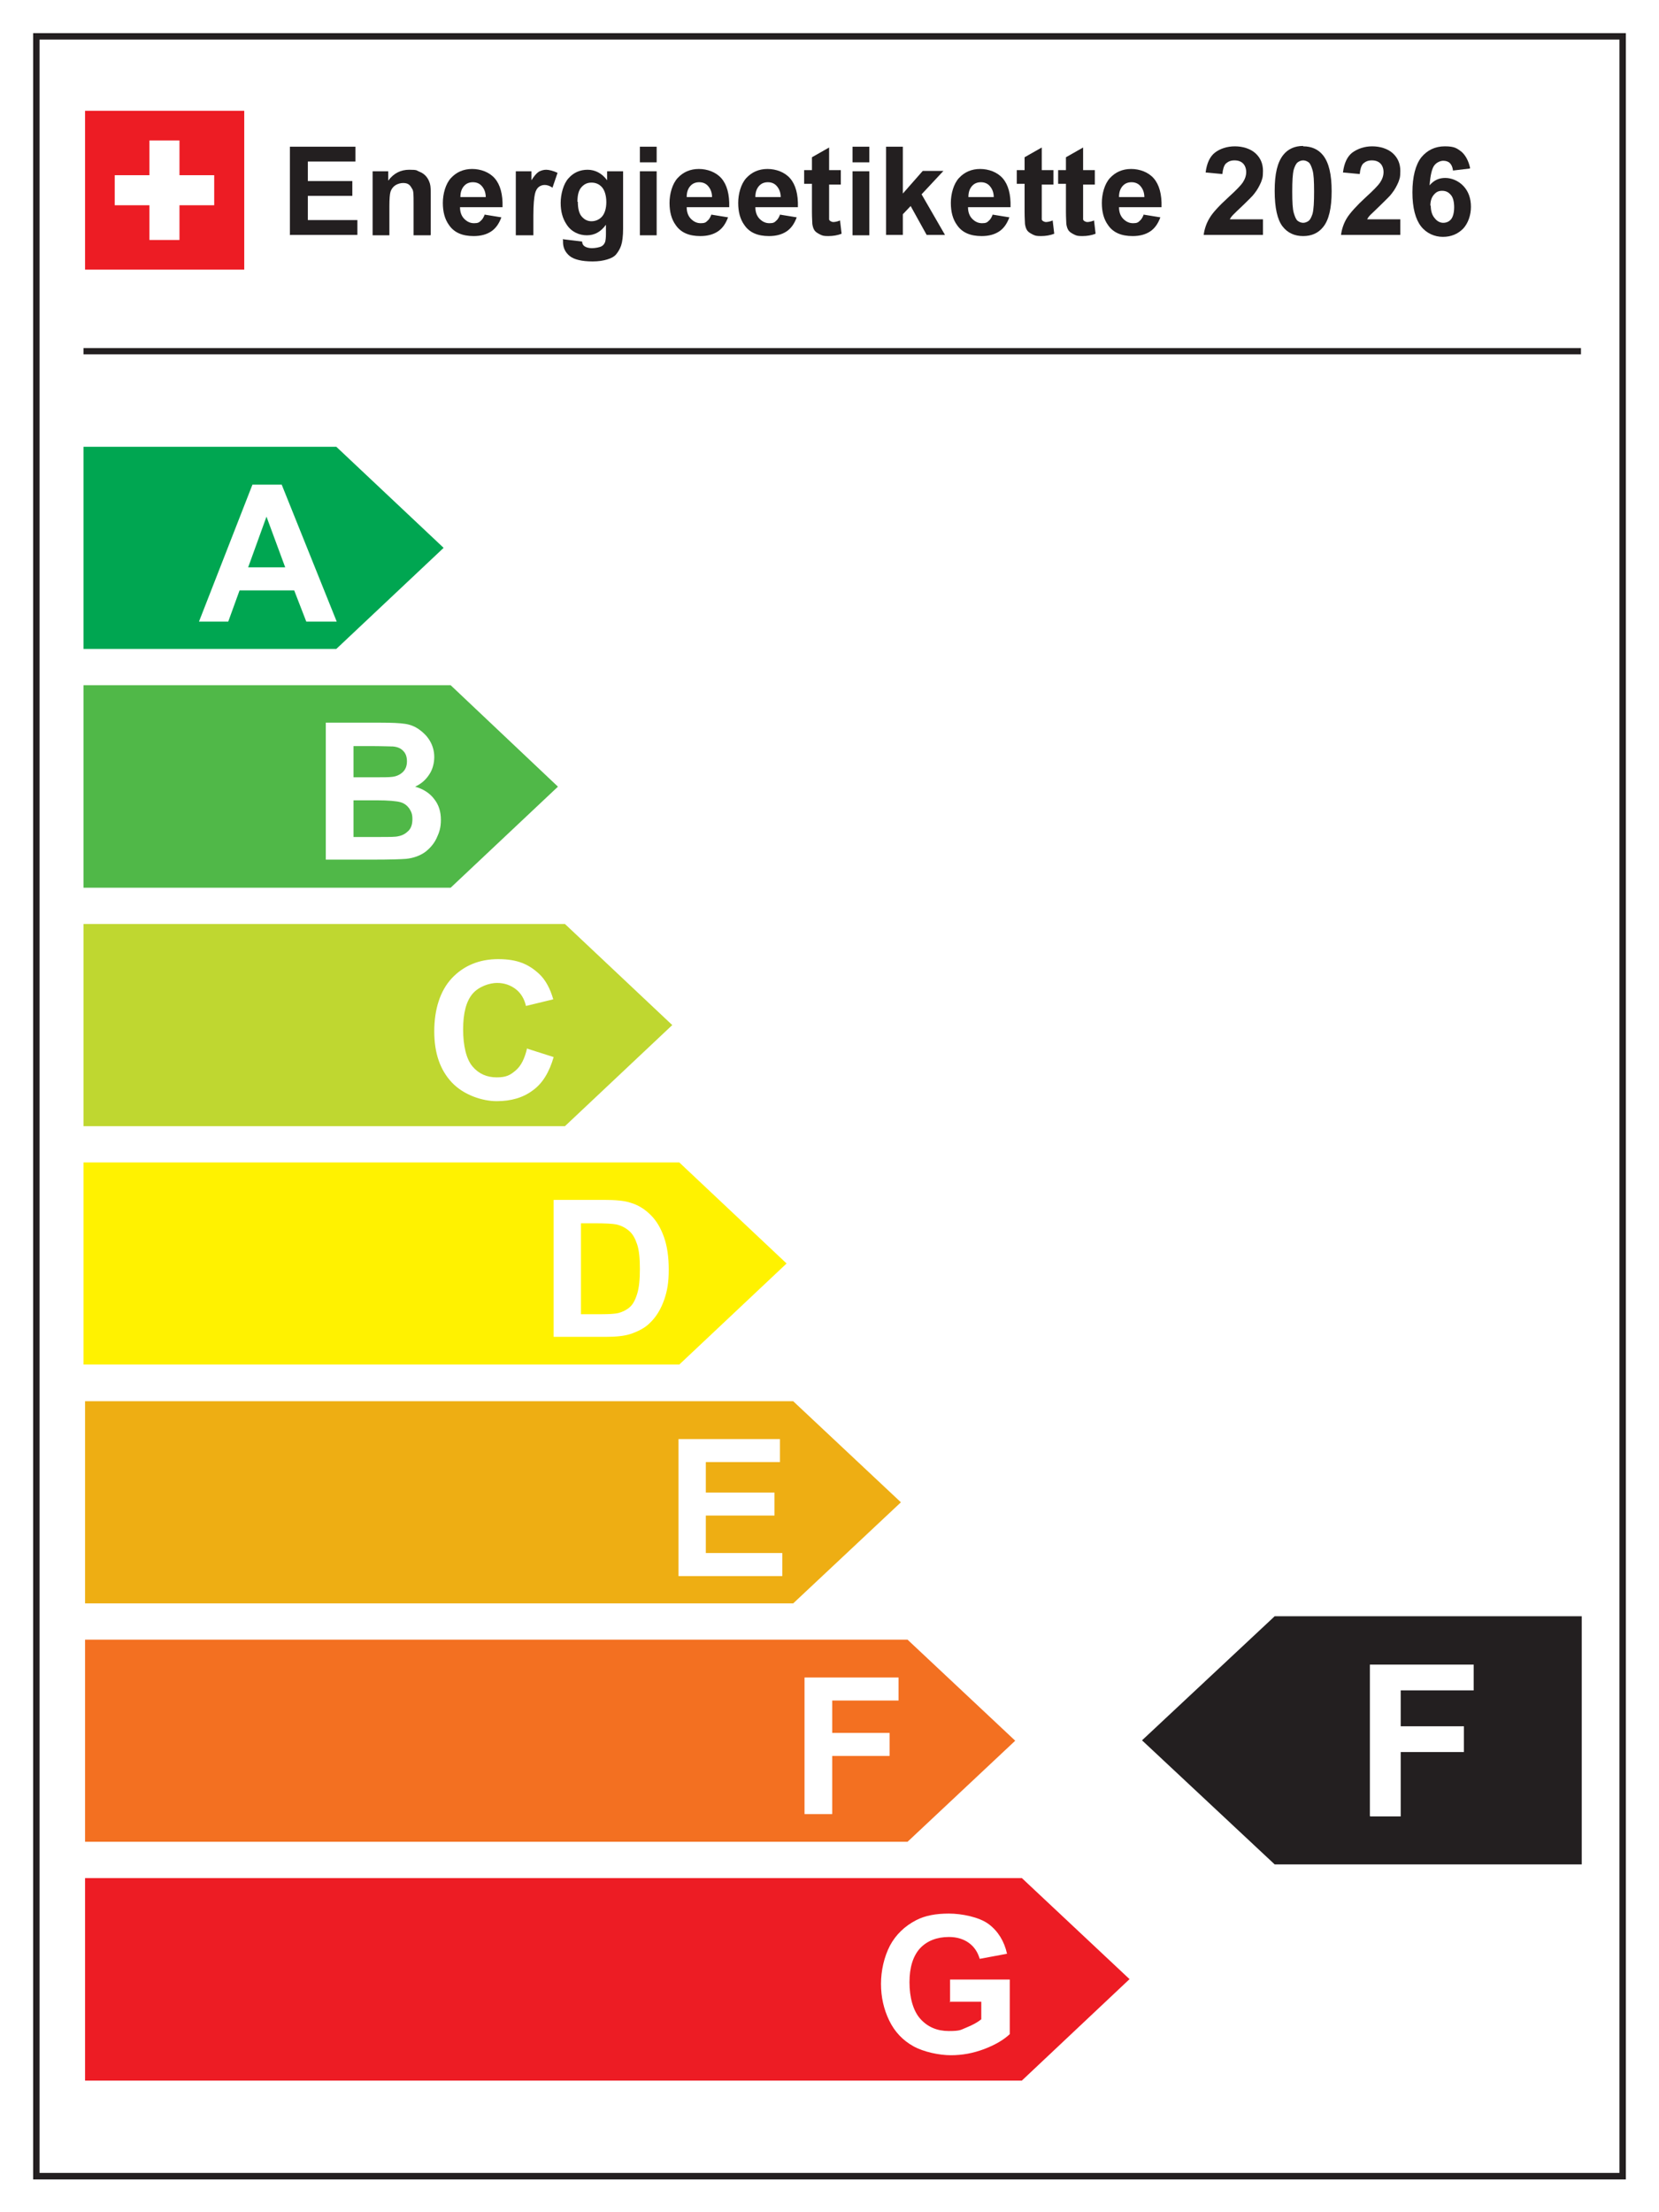 <?xml version="1.0" encoding="UTF-8"?>
<svg id="Layer_1" xmlns="http://www.w3.org/2000/svg" version="1.1" xmlns:xlink="http://www.w3.org/1999/xlink" viewBox="0 0 425.2 566.9">
  <!-- Generator: Adobe Illustrator 29.3.1, SVG Export Plug-In . SVG Version: 2.1.0 Build 151)  -->
  <defs>
    <style>
      .st0 {
        fill: #f37021;
      }

      .st1 {
        fill: #fff200;
      }

      .st2 {
        fill: #fff;
      }

      .st3 {
        fill: #50b848;
      }

      .st4 {
        fill: #00a651;
      }

      .st5, .st6 {
        fill: none;
      }

      .st6 {
        stroke: #231f20;
        stroke-width: 1.6px;
      }

      .st7 {
        clip-path: url(#clippath-1);
      }

      .st8 {
        fill: #231f20;
      }

      .st9 {
        isolation: isolate;
      }

      .st10 {
        fill: #bfd730;
      }

      .st11 {
        clip-path: url(#clippath-2);
      }

      .st12 {
        fill: #ed1c24;
      }

      .st13 {
        fill: #eeae13;
      }

      .st14 {
        clip-path: url(#clippath);
      }
    </style>
    <clipPath id="clippath">
      <rect class="st5" width="425.2" height="566.9"/>
    </clipPath>
    <clipPath id="clippath-1">
      <rect class="st5" width="425.2" height="566.9"/>
    </clipPath>
    <clipPath id="clippath-2">
      <rect class="st5" width="425.2" height="566.9"/>
    </clipPath>
  </defs>
  <g class="st14">
    <g>
      <g class="st7">
        <g>
          <rect class="st2" width="425.2" height="566.9"/>
          <rect class="st2" x="9.3" y="9.3" width="406.6" height="548.4"/>
          <rect class="st6" x="9.3" y="9.3" width="406.6" height="548.4"/>
          <polygon class="st4" points="21.4 166.3 86.2 166.3 113.7 140.4 86.2 114.5 21.4 114.5 21.4 166.3"/>
          <polygon class="st3" points="21.4 227.5 115.5 227.5 143 201.6 115.5 175.6 21.4 175.6 21.4 227.5"/>
          <polygon class="st10" points="21.4 288.6 144.8 288.6 172.3 262.7 144.8 236.8 21.4 236.8 21.4 288.6"/>
          <polygon class="st1" points="21.4 349.7 174.1 349.7 201.6 323.8 174.1 297.9 21.4 297.9 21.4 349.7"/>
          <polygon class="st13" points="21.8 410.9 203.3 410.9 230.9 385 203.3 359.1 21.8 359.1 21.8 410.9"/>
          <polygon class="st12" points="21.8 533.2 261.9 533.2 289.5 507.2 261.9 481.3 21.8 481.3 21.8 533.2"/>
          <polygon class="st0" points="21.8 472 232.6 472 260.2 446.1 232.6 420.2 21.8 420.2 21.8 472"/>
          <g class="st9">
            <g class="st9">
              <path class="st2" d="M86.2,159.3h-7.7l-3.1-8h-14l-2.9,8h-7.5l13.7-35.1h7.5l14.1,35.1ZM73.1,145.4l-4.8-13-4.7,13h9.6Z"/>
            </g>
          </g>
          <g class="st9">
            <g class="st9">
              <path class="st2" d="M83.6,185.2h14c2.8,0,4.9.1,6.2.3,1.4.2,2.6.7,3.7,1.5s2,1.7,2.7,2.9c.7,1.2,1.1,2.6,1.1,4.1s-.4,3.2-1.3,4.5c-.9,1.4-2.1,2.4-3.6,3.1,2.1.6,3.8,1.7,4.9,3.2,1.2,1.5,1.7,3.3,1.7,5.3s-.4,3.2-1.1,4.7c-.7,1.5-1.8,2.7-3,3.6-1.3.9-2.9,1.5-4.8,1.7-1.2.1-4,.2-8.6.2h-12v-35.1ZM90.6,191.1v8.1h4.6c2.8,0,4.5,0,5.2-.1,1.2-.1,2.2-.6,2.9-1.3.7-.7,1-1.6,1-2.7s-.3-2-.9-2.6c-.6-.7-1.5-1.1-2.7-1.2-.7,0-2.7-.1-6.1-.1h-4.1ZM90.6,205.1v9.4h6.6c2.6,0,4.2,0,4.9-.2,1.1-.2,1.9-.7,2.6-1.4.7-.7,1-1.7,1-3s-.3-1.9-.8-2.7c-.5-.7-1.2-1.3-2.2-1.6-1-.3-3.1-.5-6.3-.5h-5.7Z"/>
            </g>
          </g>
          <g class="st9">
            <g class="st9">
              <path class="st2" d="M135,268.7l6.9,2.2c-1.1,3.8-2.8,6.7-5.3,8.5-2.5,1.9-5.6,2.8-9.3,2.8s-8.5-1.6-11.5-4.8c-3-3.2-4.5-7.5-4.5-13.1s1.5-10.4,4.5-13.6c3-3.2,7-4.9,11.9-4.9s7.8,1.3,10.5,3.8c1.6,1.5,2.8,3.7,3.6,6.5l-7,1.7c-.4-1.8-1.3-3.3-2.6-4.3s-2.9-1.6-4.8-1.6-4.7.9-6.3,2.8c-1.6,1.9-2.4,4.9-2.4,9.1s.8,7.6,2.4,9.5,3.7,2.8,6.2,2.8,3.5-.6,4.9-1.8c1.4-1.2,2.3-3.1,2.9-5.7Z"/>
            </g>
          </g>
          <g class="st9">
            <g class="st9">
              <path class="st2" d="M141.8,307.5h13c2.9,0,5.2.2,6.7.7,2.1.6,3.8,1.7,5.3,3.2,1.5,1.5,2.6,3.4,3.4,5.7s1.2,5,1.2,8.3-.4,5.4-1.1,7.5c-.9,2.6-2.1,4.6-3.8,6.2-1.2,1.2-2.9,2.1-5,2.8-1.6.5-3.7.7-6.3.7h-13.3v-35.1ZM148.9,313.5v23.3h5.3c2,0,3.4-.1,4.3-.3,1.1-.3,2.1-.8,2.9-1.5.8-.7,1.4-1.8,1.9-3.4s.7-3.7.7-6.4-.2-4.8-.7-6.3-1.1-2.6-2-3.4c-.9-.8-2-1.4-3.3-1.7-1-.2-2.9-.3-5.8-.3h-3.2Z"/>
            </g>
          </g>
          <g class="st9">
            <g class="st9">
              <path class="st2" d="M173.9,403.9v-35.1h26v5.9h-19v7.8h17.6v5.9h-17.6v9.6h19.6v5.9h-26.7Z"/>
            </g>
          </g>
          <g class="st9">
            <g class="st9">
              <path class="st2" d="M206.2,465v-35.1h24.1v5.9h-17v8.3h14.7v5.9h-14.7v14.9h-7.1Z"/>
            </g>
          </g>
          <g class="st9">
            <g class="st9">
              <path class="st2" d="M243.5,513.2v-5.9h15.3v14c-1.5,1.4-3.6,2.7-6.5,3.8s-5.7,1.6-8.6,1.6-6.9-.8-9.6-2.3c-2.7-1.5-4.8-3.7-6.2-6.6-1.4-2.9-2.1-6-2.1-9.4s.8-6.9,2.3-9.8c1.5-2.8,3.8-5,6.7-6.5,2.3-1.2,5.1-1.7,8.4-1.7s7.8.9,10.2,2.7,4,4.4,4.7,7.6l-7,1.3c-.5-1.7-1.4-3.1-2.8-4.1-1.4-1-3.1-1.5-5.1-1.5-3.1,0-5.6,1-7.4,2.9-1.8,2-2.7,4.9-2.7,8.7s.9,7.3,2.8,9.4c1.9,2.1,4.3,3.1,7.3,3.1s3-.3,4.5-.9c1.5-.6,2.8-1.3,3.8-2.1v-4.5h-8.1Z"/>
            </g>
          </g>
          <line class="st6" x1="21.4" y1="90" x2="405.2" y2="90"/>
          <polygon class="st12" points="60.7 28.4 23.6 28.4 21.8 28.4 21.8 30.2 21.8 67.3 21.8 69.1 23.6 69.1 60.7 69.1 62.6 69.1 62.6 67.3 62.6 30.2 62.6 28.4 60.7 28.4"/>
          <polygon class="st2" points="54.9 44.9 46 44.9 46 36 38.3 36 38.3 44.9 29.4 44.9 29.4 52.6 38.3 52.6 38.3 61.5 46 61.5 46 52.6 54.9 52.6 54.9 44.9"/>
          <g class="st9">
            <g class="st9">
              <path class="st8" d="M74.3,60.3v-22.7h16.8v3.8h-12.2v5h11.4v3.8h-11.4v6.2h12.7v3.8h-17.2Z"/>
              <path class="st8" d="M110.3,60.3h-4.3v-8.4c0-1.8,0-2.9-.3-3.4s-.5-.9-.9-1.2c-.4-.3-.9-.4-1.5-.4s-1.4.2-2,.6c-.6.4-1,1-1.2,1.6s-.3,1.9-.3,3.8v7.4h-4.3v-16.4h4v2.4c1.4-1.9,3.2-2.8,5.4-2.8s1.8.2,2.6.5c.8.3,1.4.8,1.8,1.3.4.5.7,1.1.9,1.8.2.7.2,1.7.2,2.9v10.2Z"/>
              <path class="st8" d="M124.2,55l4.3.7c-.6,1.6-1.4,2.8-2.6,3.6s-2.7,1.2-4.5,1.2c-2.9,0-5-.9-6.3-2.8-1.1-1.5-1.6-3.4-1.6-5.7s.7-4.9,2.1-6.4,3.2-2.3,5.4-2.3,4.4.8,5.8,2.4c1.4,1.6,2.1,4.1,2,7.4h-10.9c0,1.3.4,2.3,1.1,3,.7.7,1.5,1.1,2.5,1.1s1.3-.2,1.7-.6c.5-.4.8-1,1.1-1.8ZM124.5,50.6c0-1.3-.4-2.2-1-2.9s-1.4-1-2.3-1-1.7.3-2.3,1-.9,1.6-.9,2.8h6.5Z"/>
              <path class="st8" d="M136.5,60.3h-4.3v-16.4h4v2.3c.7-1.1,1.3-1.8,1.9-2.2.6-.3,1.2-.5,1.9-.5s1.9.3,2.9.8l-1.3,3.8c-.7-.5-1.4-.7-2-.7s-1.1.2-1.5.5c-.4.3-.8.9-1,1.8s-.4,2.7-.4,5.5v5.1Z"/>
              <path class="st8" d="M144.2,61.3l5,.6c0,.6.3,1,.6,1.2.4.3,1.1.5,1.9.5s2-.2,2.5-.5c.4-.2.7-.6.9-1.1.1-.4.2-1,.2-2v-2.4c-1.3,1.8-2.9,2.7-4.9,2.7s-4-.9-5.2-2.8c-1-1.5-1.5-3.3-1.5-5.5s.7-4.9,2-6.3c1.3-1.5,3-2.2,4.9-2.2s3.7.9,5,2.7v-2.3h4.1v14.7c0,1.9-.2,3.4-.5,4.3s-.8,1.7-1.3,2.3-1.3,1-2.3,1.3c-1,.3-2.2.5-3.7.5-2.8,0-4.8-.5-5.9-1.4-1.2-1-1.7-2.2-1.7-3.6s0-.3,0-.5ZM148.1,51.7c0,1.7.3,3,1,3.8.7.8,1.5,1.2,2.5,1.2s2-.4,2.7-1.2,1.1-2.1,1.1-3.7-.4-3-1.1-3.8c-.7-.8-1.6-1.2-2.7-1.2s-1.9.4-2.6,1.2-1,2-1,3.7Z"/>
              <path class="st8" d="M164,41.6v-4h4.3v4h-4.3ZM164,60.3v-16.4h4.3v16.4h-4.3Z"/>
              <path class="st8" d="M182.3,55l4.3.7c-.6,1.6-1.4,2.8-2.6,3.6s-2.7,1.2-4.5,1.2c-2.9,0-5-.9-6.3-2.8-1.1-1.5-1.6-3.4-1.6-5.7s.7-4.9,2.1-6.4,3.2-2.3,5.4-2.3,4.4.8,5.8,2.4c1.4,1.6,2.1,4.1,2,7.4h-10.9c0,1.3.4,2.3,1.1,3,.7.7,1.5,1.1,2.5,1.1s1.3-.2,1.7-.6c.5-.4.8-1,1.1-1.8ZM182.5,50.6c0-1.3-.4-2.2-1-2.9s-1.4-1-2.3-1-1.7.3-2.3,1-.9,1.6-.9,2.8h6.5Z"/>
              <path class="st8" d="M199.9,55l4.3.7c-.6,1.6-1.4,2.8-2.6,3.6s-2.7,1.2-4.5,1.2c-2.9,0-5-.9-6.3-2.8-1.1-1.5-1.6-3.4-1.6-5.7s.7-4.9,2.1-6.4,3.2-2.3,5.4-2.3,4.4.8,5.8,2.4c1.4,1.6,2.1,4.1,2,7.4h-10.9c0,1.3.4,2.3,1.1,3,.7.7,1.5,1.1,2.5,1.1s1.3-.2,1.7-.6c.5-.4.8-1,1.1-1.8ZM200.1,50.6c0-1.3-.4-2.2-1-2.9s-1.4-1-2.3-1-1.7.3-2.3,1-.9,1.6-.9,2.8h6.5Z"/>
              <path class="st8" d="M215.5,43.8v3.5h-3v6.6c0,1.3,0,2.1,0,2.3s.2.4.4.5c.2.1.4.2.7.2s1-.1,1.7-.4l.4,3.4c-1,.4-2.2.6-3.4.6s-1.5-.1-2.1-.4c-.6-.3-1.1-.6-1.4-1s-.5-1-.6-1.7c0-.5-.1-1.5-.1-3.1v-7.2h-2v-3.5h2v-3.3l4.4-2.5v5.8h3Z"/>
              <path class="st8" d="M218.5,41.6v-4h4.3v4h-4.3ZM218.5,60.3v-16.4h4.3v16.4h-4.3Z"/>
              <path class="st8" d="M227.1,60.3v-22.7h4.3v12l5.1-5.8h5.3l-5.6,6,6,10.4h-4.7l-4.1-7.4-2,2.1v5.3h-4.3Z"/>
              <path class="st8" d="M254.4,55l4.3.7c-.6,1.6-1.4,2.8-2.6,3.6-1.2.8-2.7,1.2-4.5,1.2-2.9,0-5-.9-6.3-2.8-1.1-1.5-1.6-3.4-1.6-5.7s.7-4.9,2.1-6.4,3.2-2.3,5.4-2.3,4.4.8,5.8,2.4c1.4,1.6,2.1,4.1,2,7.4h-10.9c0,1.3.4,2.3,1.1,3s1.5,1.1,2.5,1.1,1.3-.2,1.7-.6c.5-.4.8-1,1.1-1.8ZM254.7,50.6c0-1.3-.4-2.2-1-2.9s-1.4-1-2.3-1-1.7.3-2.3,1-.9,1.6-.9,2.8h6.5Z"/>
              <path class="st8" d="M270,43.8v3.5h-3v6.6c0,1.3,0,2.1,0,2.3s.2.4.4.5.4.2.7.2,1-.1,1.7-.4l.4,3.4c-1,.4-2.2.6-3.4.6s-1.5-.1-2.1-.4-1.1-.6-1.4-1-.5-1-.6-1.7c0-.5-.1-1.5-.1-3.1v-7.2h-2v-3.5h2v-3.3l4.4-2.5v5.8h3Z"/>
              <path class="st8" d="M280.6,43.8v3.5h-3v6.6c0,1.3,0,2.1,0,2.3s.2.4.4.5.4.2.7.2,1-.1,1.7-.4l.4,3.4c-1,.4-2.2.6-3.4.6s-1.5-.1-2.1-.4c-.6-.3-1.1-.6-1.4-1-.3-.4-.5-1-.6-1.7,0-.5-.1-1.5-.1-3.1v-7.2h-2v-3.5h2v-3.3l4.4-2.5v5.8h3Z"/>
              <path class="st8" d="M293.1,55l4.3.7c-.6,1.6-1.4,2.8-2.6,3.6s-2.7,1.2-4.5,1.2c-2.9,0-5-.9-6.3-2.8-1.1-1.5-1.6-3.4-1.6-5.7s.7-4.9,2.1-6.4,3.2-2.3,5.4-2.3,4.4.8,5.8,2.4c1.4,1.6,2.1,4.1,2,7.4h-10.9c0,1.3.4,2.3,1.1,3s1.5,1.1,2.5,1.1,1.3-.2,1.7-.6c.5-.4.8-1,1.1-1.8ZM293.3,50.6c0-1.3-.4-2.2-1-2.9-.6-.7-1.4-1-2.3-1s-1.7.3-2.3,1c-.6.7-.9,1.6-.9,2.8h6.5Z"/>
              <path class="st8" d="M323.7,56.2v4h-15.2c.2-1.5.7-3,1.5-4.3.8-1.4,2.5-3.2,4.9-5.4,2-1.8,3.2-3.1,3.6-3.7.6-.9.9-1.8.9-2.7s-.3-1.7-.8-2.2c-.5-.5-1.2-.8-2.2-.8s-1.6.3-2.2.8c-.5.5-.8,1.5-.9,2.7l-4.3-.4c.3-2.4,1.1-4.1,2.4-5.1s3.1-1.6,5.1-1.6,4,.6,5.3,1.8c1.3,1.2,1.9,2.7,1.9,4.5s-.2,2-.5,2.9c-.4.9-.9,1.9-1.7,2.9-.5.7-1.5,1.6-2.8,2.9-1.4,1.3-2.2,2.1-2.6,2.5-.4.4-.7.8-.9,1.2h8.6Z"/>
              <path class="st8" d="M334,37.5c2.2,0,3.9.8,5.1,2.3,1.5,1.9,2.2,4.9,2.2,9.2s-.7,7.4-2.2,9.2c-1.2,1.5-2.9,2.3-5.1,2.3s-4-.8-5.3-2.5c-1.3-1.7-2-4.7-2-9.1s.7-7.3,2.2-9.2c1.2-1.5,2.9-2.3,5.1-2.3ZM334,41.1c-.5,0-1,.2-1.4.5s-.7.9-1,1.8c-.3,1.1-.4,3-.4,5.7s.1,4.5.4,5.5c.3,1,.6,1.7,1,2s.9.5,1.4.5,1-.2,1.4-.5.7-.9,1-1.8c.3-1.1.4-3,.4-5.7s-.1-4.5-.4-5.5-.6-1.7-1-2c-.4-.3-.9-.5-1.4-.5Z"/>
              <path class="st8" d="M358.9,56.2v4h-15.2c.2-1.5.7-3,1.5-4.3s2.5-3.2,4.9-5.4c2-1.8,3.2-3.1,3.6-3.7.6-.9.9-1.8.9-2.7s-.3-1.7-.8-2.2-1.2-.8-2.2-.8-1.6.3-2.2.8c-.5.5-.8,1.5-.9,2.7l-4.3-.4c.3-2.4,1.1-4.1,2.4-5.1,1.4-1,3.1-1.6,5.1-1.6s4,.6,5.3,1.8,1.9,2.7,1.9,4.5-.2,2-.5,2.9c-.4.9-.9,1.9-1.7,2.9-.5.7-1.5,1.6-2.8,2.9s-2.2,2.1-2.6,2.5-.7.8-.9,1.2h8.6Z"/>
              <path class="st8" d="M376.6,43.2l-4.2.5c-.1-.9-.4-1.5-.8-1.9s-1-.6-1.7-.6-1.7.4-2.3,1.2c-.6.8-1,2.5-1.2,5.1,1.1-1.3,2.4-1.9,4-1.9s3.4.7,4.7,2.1c1.3,1.4,1.9,3.2,1.9,5.3s-.7,4.2-2,5.6c-1.4,1.4-3.1,2.1-5.2,2.1s-4.2-.9-5.6-2.7-2.2-4.7-2.2-8.7.8-7.1,2.3-9c1.5-1.8,3.5-2.8,6-2.8s3.1.5,4.3,1.4c1.1,1,1.8,2.4,2.2,4.2ZM366.7,52.6c0,1.4.3,2.5,1,3.3.6.8,1.4,1.2,2.2,1.2s1.5-.3,2-.9c.5-.6.8-1.7.8-3.1s-.3-2.6-.9-3.2c-.6-.7-1.3-1-2.2-1s-1.5.3-2.1,1-.9,1.6-.9,2.9Z"/>
            </g>
          </g>
        </g>
      </g>
      <polygon class="st8" points="292.7 446 326.7 477.8 405.4 477.8 405.4 414.2 326.7 414.2 292.7 446"/>
      <rect class="st6" x="9.3" y="9.3" width="406.6" height="548.4"/>
      <g class="st11">
        <g class="st9">
          <g class="st9">
            <path class="st2" d="M351.1,465.4v-38.8h26.6v6.6h-18.7v9.2h16.2v6.6h-16.2v16.5h-7.8Z"/>
          </g>
        </g>
      </g>
    </g>
  </g>
</svg>